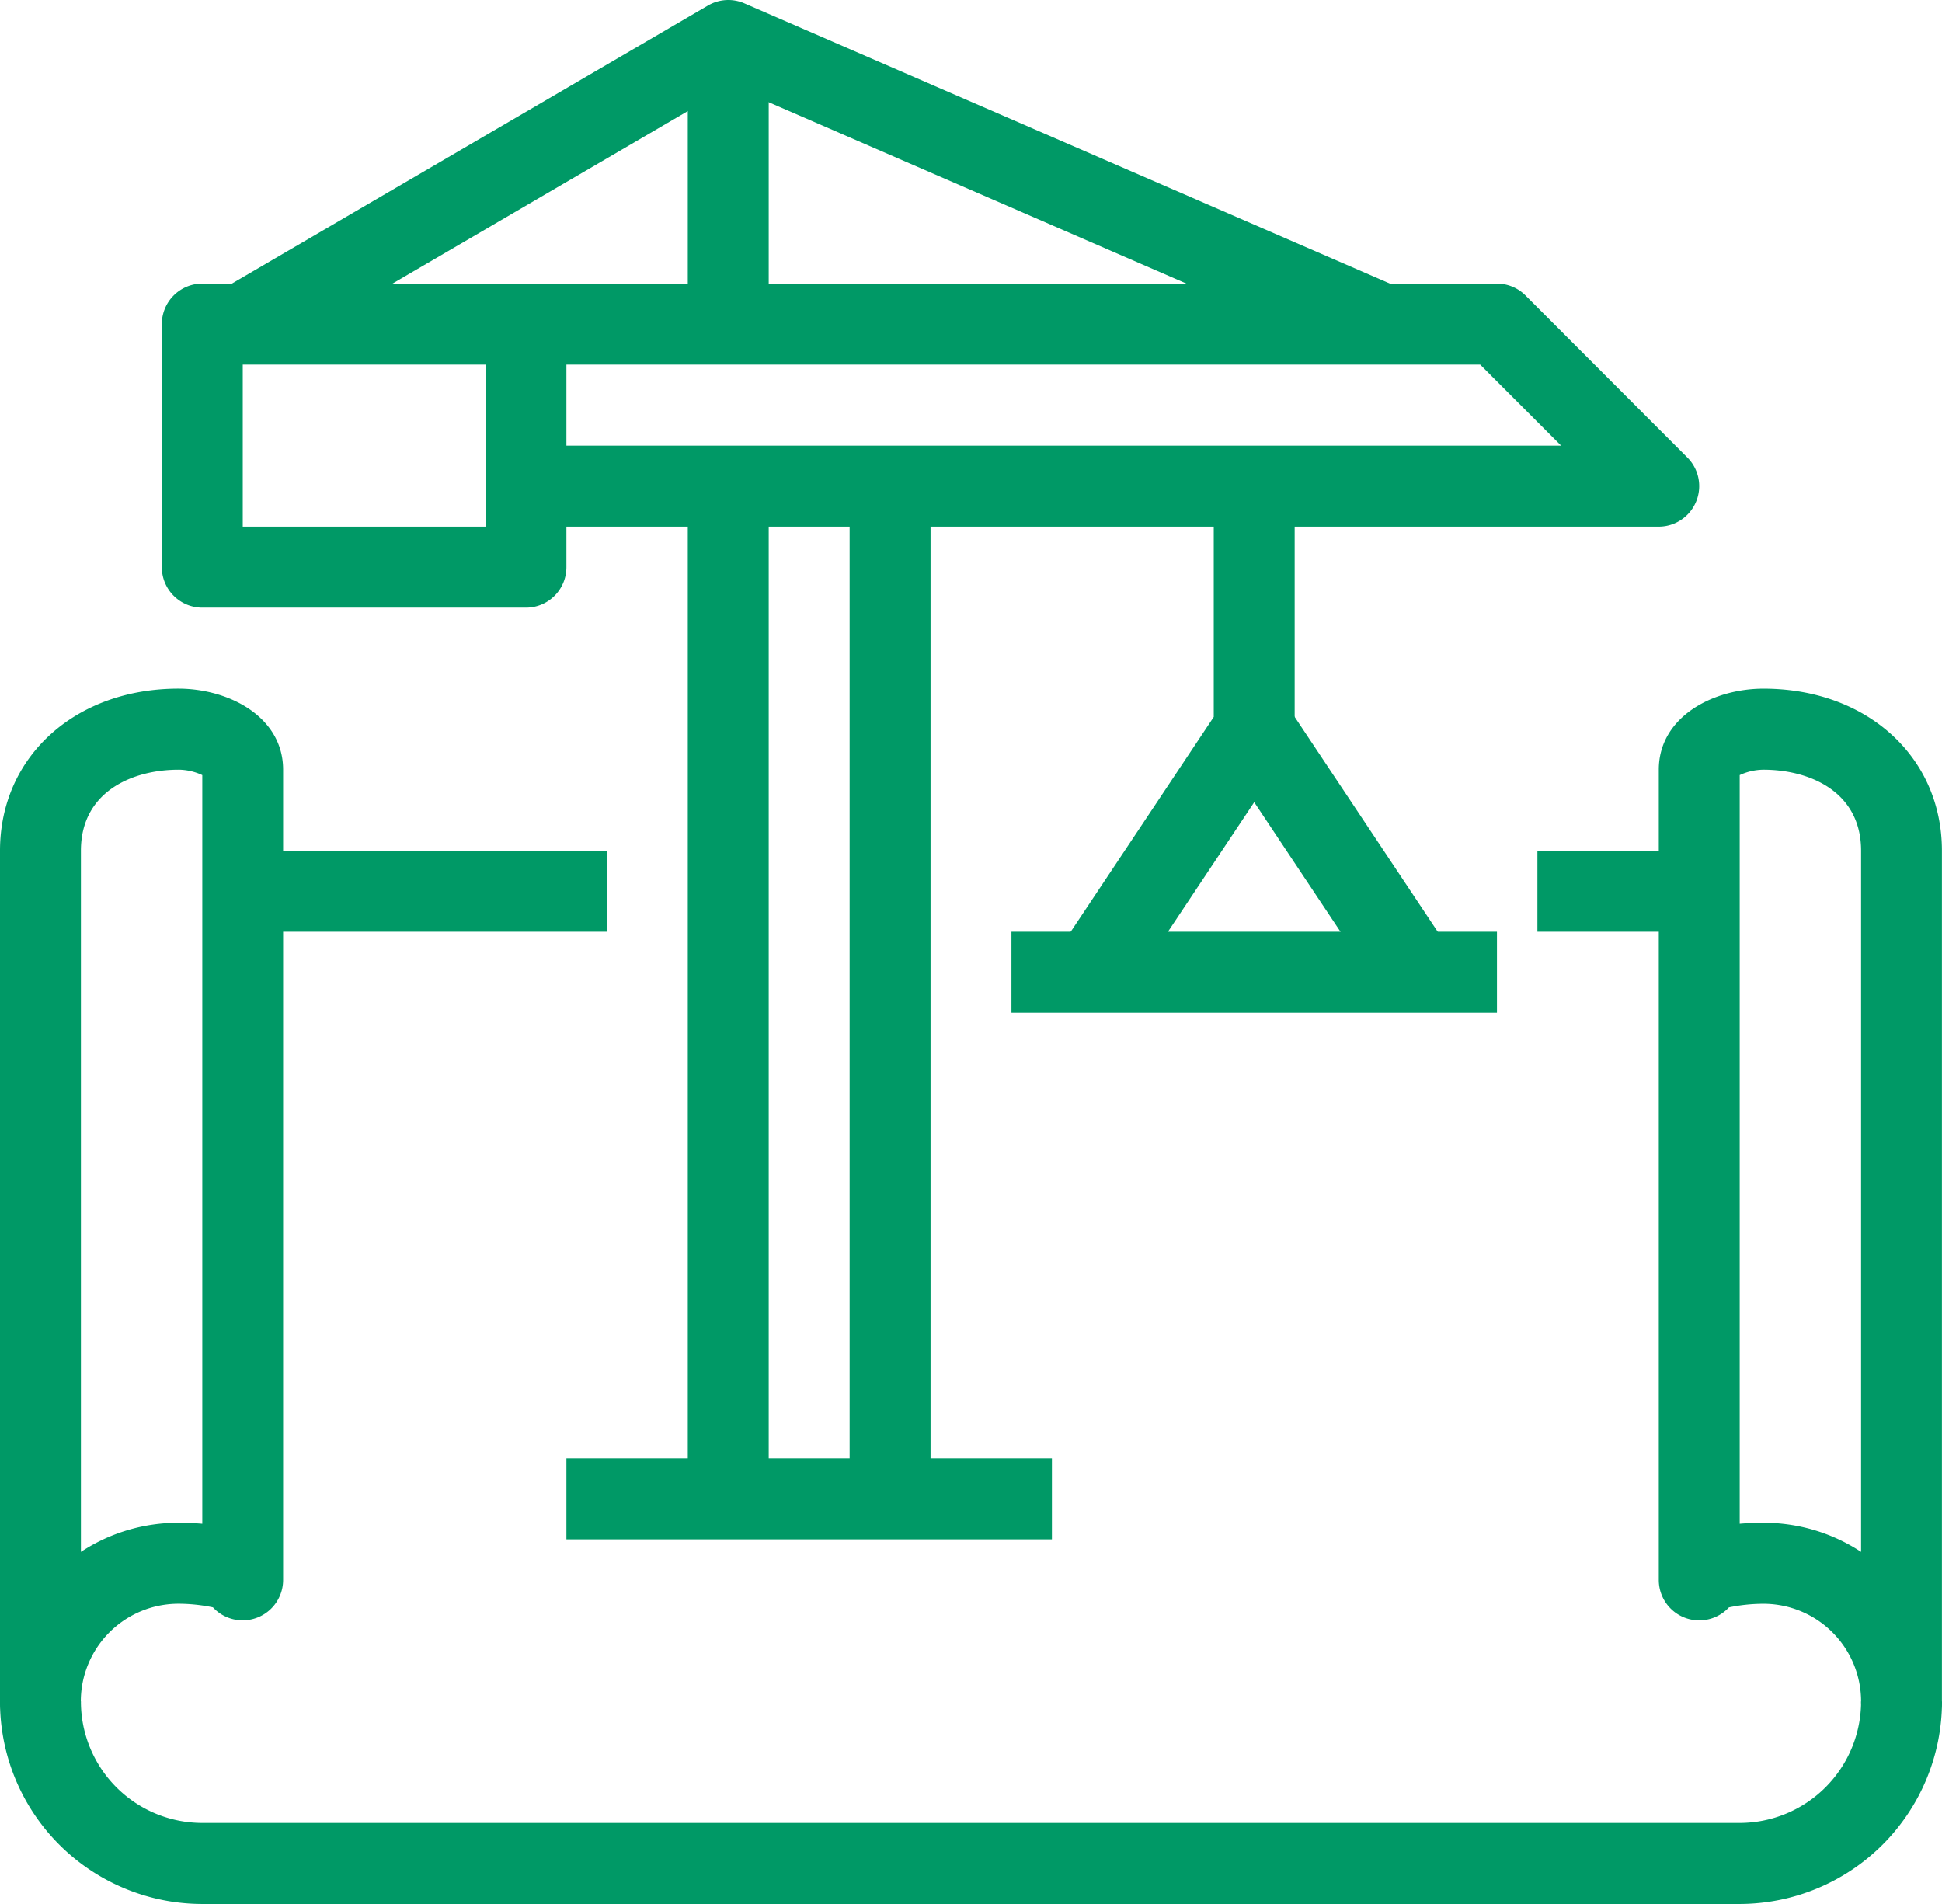 <svg xmlns="http://www.w3.org/2000/svg" width="102" height="100" viewBox="0 0 102 100">
  <g id="グループ_1943" data-name="グループ 1943" transform="translate(-2304 -1249)">
    <g id="グループ_1943-2" data-name="グループ 1943" transform="translate(2304 1285.17)">
      <path id="パス_1088" data-name="パス 1088" d="M2306.126,1440.319a2.127,2.127,0,0,1-2.125-2.128v-44.681c0-4.931,3.941-8.511,9.37-8.511,2.668,0,5.5,1.491,5.5,4.255v42.553a2.125,2.125,0,0,1-3.686,1.444,8.931,8.931,0,0,0-1.819-.19,5.13,5.13,0,0,0-5.12,5.128A2.127,2.127,0,0,1,2306.126,1440.319Zm8.5-8.505h0Zm0-.005v0Zm-1.255-42.553c-2.362,0-5.12,1.114-5.12,4.255v36.826a9.307,9.307,0,0,1,5.12-1.528c.381,0,.809.013,1.255.052v-39.321A3,3,0,0,0,2313.371,1389.255Z" transform="translate(-2304.001 -1385)" fill="#096"/>
    </g>
    <g id="グループ_1944" data-name="グループ 1944" transform="translate(2391.125 1285.17)">
      <path id="パス_1089" data-name="パス 1089" d="M2644.751,1440.319a2.126,2.126,0,0,1-2.125-2.128,5.13,5.13,0,0,0-5.121-5.128,8.953,8.953,0,0,0-1.819.189,2.124,2.124,0,0,1-3.685-1.444v-42.553c0-2.764,2.836-4.255,5.5-4.255,5.43,0,9.371,3.579,9.371,8.511v44.681A2.126,2.126,0,0,1,2644.751,1440.319Zm-8.5-8.505h0Zm0-.005v0Zm1.254-3a9.306,9.306,0,0,1,5.121,1.528v-36.826c0-3.141-2.759-4.255-5.121-4.255a2.994,2.994,0,0,0-1.254.284v39.321C2636.7,1428.821,2637.125,1428.808,2637.505,1428.808Z" transform="translate(-2632.001 -1385)" fill="#096"/>
    </g>
    <g id="グループ_1945" data-name="グループ 1945" transform="translate(2384.75 1293.681)">
      <rect id="長方形_1291" data-name="長方形 1291" width="8.5" height="4.255" transform="translate(0 0)" fill="#096"/>
    </g>
    <g id="グループ_1946" data-name="グループ 1946" transform="translate(2316.75 1293.681)">
      <rect id="長方形_1292" data-name="長方形 1292" width="19.125" height="4.255" transform="translate(0 0)" fill="#096"/>
    </g>
    <g id="グループ_1947" data-name="グループ 1947" transform="translate(2304 1338.362)">
      <path id="パス_1090" data-name="パス 1090" d="M2395.375,1595.639h-80.75A10.632,10.632,0,0,1,2304,1585h4.25a6.378,6.378,0,0,0,6.375,6.383h80.75a6.386,6.386,0,0,0,6.375-6.383H2406A10.644,10.644,0,0,1,2395.375,1595.639Z" transform="translate(-2304 -1585.001)" fill="#096"/>
    </g>
    <g id="グループ_1948" data-name="グループ 1948" transform="translate(2331.625 1263.894)">
      <path id="パス_1091" data-name="パス 1091" d="M2467.5,1317.766H2408v-4.255h54.37l-4.25-4.255H2408V1305h51a2.124,2.124,0,0,1,1.5.623l8.5,8.511a2.128,2.128,0,0,1-1.5,3.632Z" transform="translate(-2408 -1305)" fill="#096"/>
    </g>
    <g id="グループ_1949" data-name="グループ 1949" transform="translate(2340.125 1251.128)">
      <rect id="長方形_1293" data-name="長方形 1293" width="4.25" height="14.894" transform="translate(0 0)" fill="#096"/>
    </g>
    <g id="グループ_1950" data-name="グループ 1950" transform="translate(2359.607 1274.532)">
      <path id="パス_1092" data-name="パス 1092" d="M2516.88,1371.712l-3.536-2.36,8.143-12.23V1345h4.25v12.766a2.129,2.129,0,0,1-.357,1.18Z" transform="translate(-2513.344 -1345)" fill="#096"/>
    </g>
    <g id="グループ_1951" data-name="グループ 1951" transform="translate(2368.107 1286.117)">
      <path id="パス_1131" data-name="パス 1131" d="M0,0,4.252,0,4.243,15.334l-4.252,0Z" transform="translate(0 2.36) rotate(-33.69)" fill="#096"/>
    </g>
    <g id="グループ_1952" data-name="グループ 1952" transform="translate(2315.679 1249)">
      <path id="パス_1093" data-name="パス 1093" d="M2407.786,1267.881l-33.1-14.372-24.571,14.351-2.142-3.676,25.5-14.894a2.123,2.123,0,0,1,1.916-.114l34.092,14.8Z" transform="translate(-2347.969 -1249)" fill="#096"/>
    </g>
    <g id="グループ_1953" data-name="グループ 1953" transform="translate(2340.125 1274.532)">
      <rect id="長方形_1295" data-name="長方形 1295" width="4.25" height="53.191" transform="translate(0 0)" fill="#096"/>
    </g>
    <g id="グループ_1954" data-name="グループ 1954" transform="translate(2348.625 1274.532)">
      <rect id="長方形_1296" data-name="長方形 1296" width="4.25" height="53.191" transform="translate(0 0)" fill="#096"/>
    </g>
    <g id="グループ_1955" data-name="グループ 1955" transform="translate(2312.5 1263.894)">
      <path id="パス_1094" data-name="パス 1094" d="M2355.125,1322.021h-17a2.127,2.127,0,0,1-2.125-2.128v-12.766a2.127,2.127,0,0,1,2.125-2.128h17a2.126,2.126,0,0,1,2.125,2.128v12.766A2.126,2.126,0,0,1,2355.125,1322.021Zm-14.875-4.255H2353v-8.511h-12.75Z" transform="translate(-2336 -1305)" fill="#096"/>
    </g>
    <g id="グループ_1956" data-name="グループ 1956" transform="translate(2357.125 1297.936)">
      <rect id="長方形_1297" data-name="長方形 1297" width="25.5" height="4.255" transform="translate(0 0)" fill="#096"/>
    </g>
    <g id="グループ_1957" data-name="グループ 1957" transform="translate(2333.75 1325.595)">
      <rect id="長方形_1298" data-name="長方形 1298" width="25.5" height="4.255" transform="translate(0 0)" fill="#096"/>
    </g>
  </g>
</svg>
